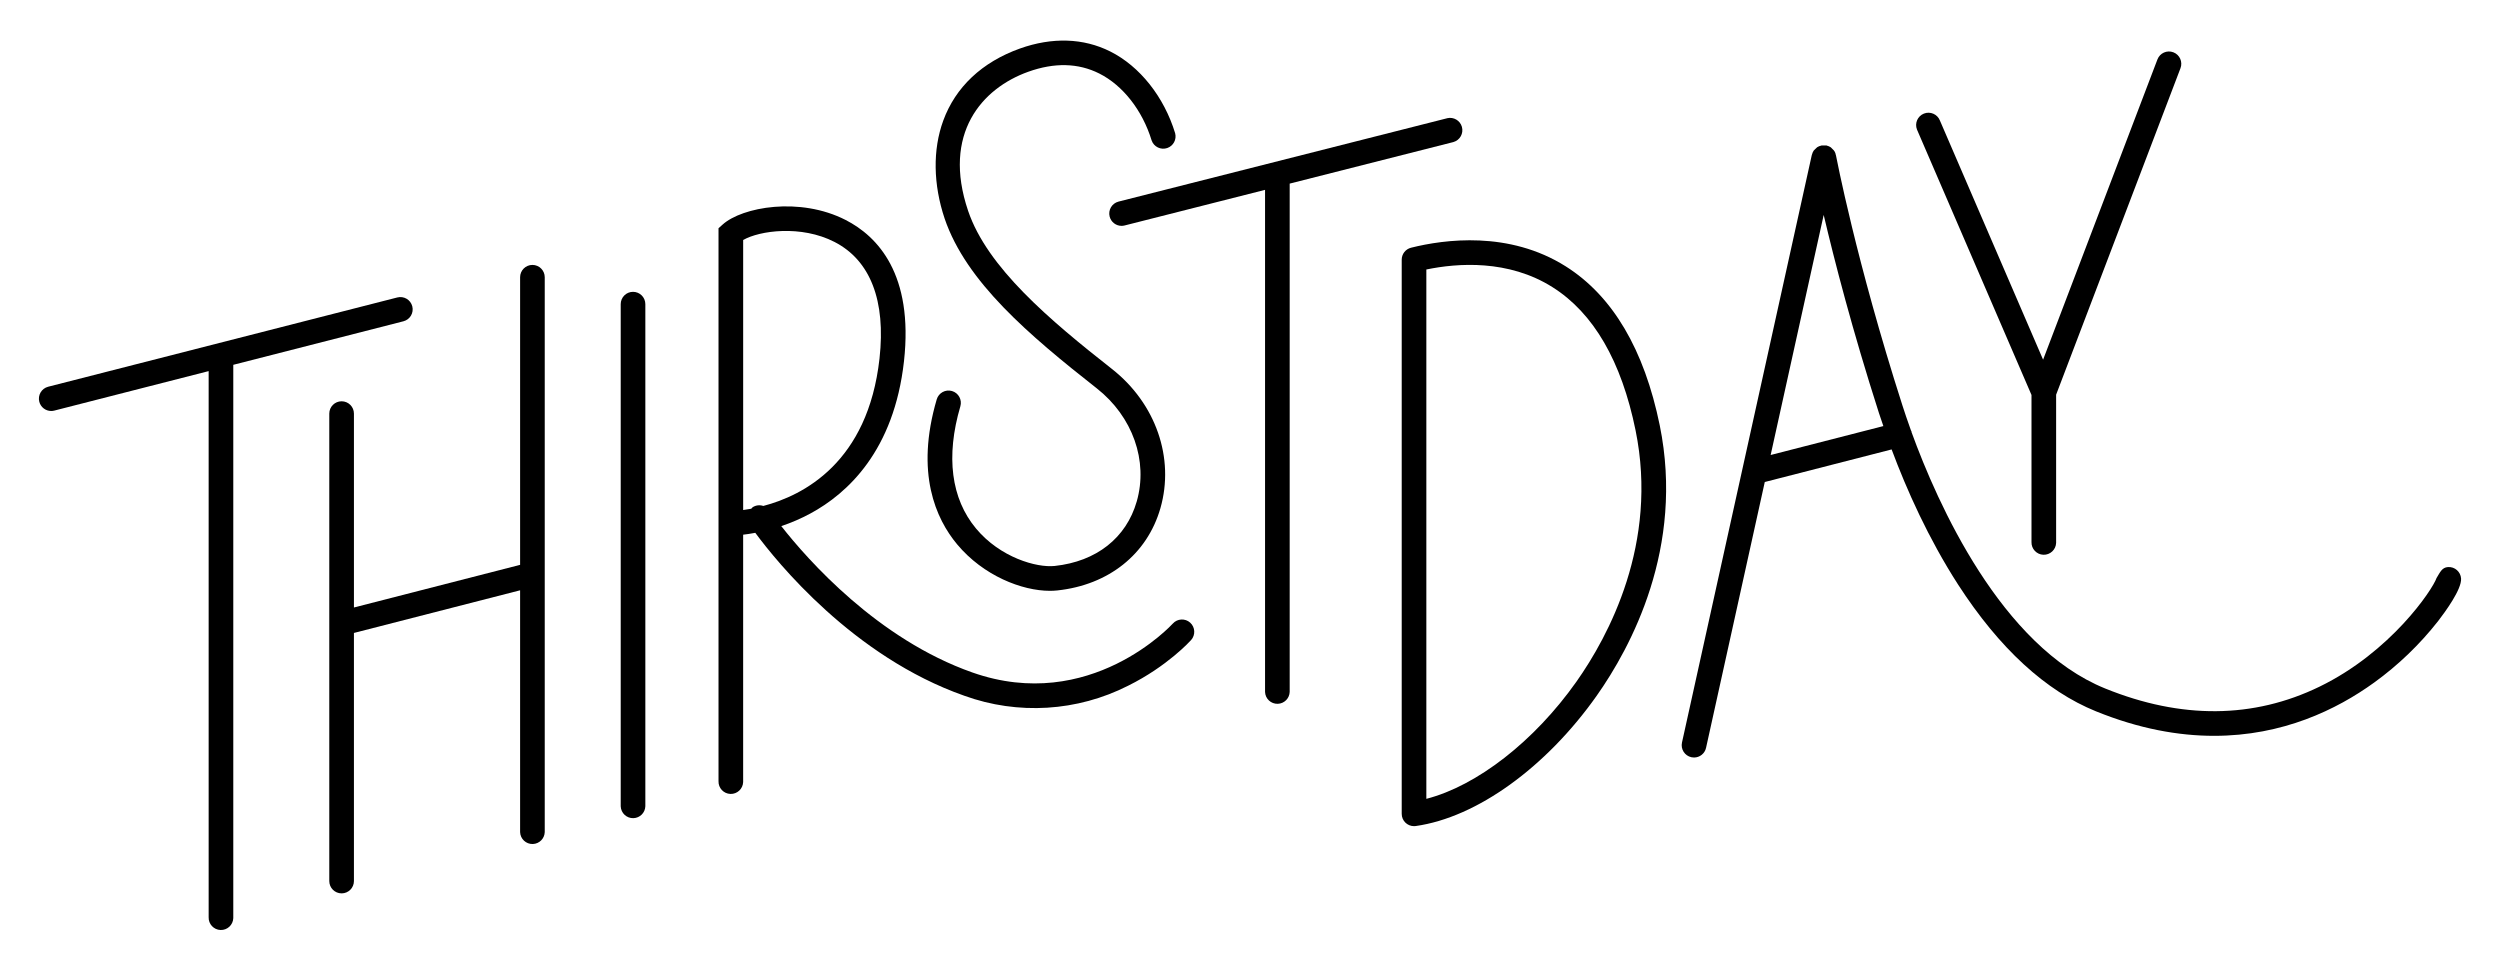 <svg xmlns="http://www.w3.org/2000/svg" xmlns:xlink="http://www.w3.org/1999/xlink" id="Layer_1" x="0px" y="0px" width="1700px" height="660px" viewBox="0 0 1700 660" style="enable-background:new 0 0 1700 660;" xml:space="preserve"> <g> <g> <path d="M280.353,208.274c-1.161-4.468-5.72-7.152-10.19-6l-237.44,60.71c-4.479,1.165-7.165,5.741-6,10.22 c0.957,3.678,4.27,6.252,8.07,6.27c0.705-0.003,1.406-0.091,2.09-0.26l105-26.86v371.38 c-0.16,4.625,3.46,8.505,8.086,8.664s8.505-3.46,8.664-8.085c0.007-0.193,0.007-0.386,0-0.579V248.074 l115.73-29.61C278.827,217.298,281.506,212.741,280.353,208.274z"></path> <path d="M362.043,180.144c-4.624,0.005-8.37,3.756-8.37,8.38v195.57l-113,29v-131.84c0-4.628-3.752-8.38-8.38-8.38 s-8.38,3.752-8.38,8.38v317.86c0,4.628,3.752,8.38,8.38,8.38s8.38-3.752,8.38-8.38V430.404l113-29v164.44 c0.16,4.625,4.039,8.245,8.665,8.086c4.401-0.152,7.933-3.685,8.085-8.086v-377.32 C370.423,183.896,366.671,180.144,362.043,180.144L362.043,180.144z"></path> <path d="M430.453,198.444c-4.624,0.005-8.37,3.756-8.37,8.38v341.44c0.16,4.625,4.039,8.245,8.665,8.086 c4.401-0.152,7.933-3.685,8.085-8.086v-341.44C438.833,202.196,435.082,198.444,430.453,198.444L430.453,198.444z"></path> <path d="M809.323,423.404c-3.44-3.088-8.732-2.802-11.82,0.638c-0.004,0.004-0.007,0.008-0.01,0.011 c-0.55,0.61-56.22,61.39-136.22,33.25c-64.45-22.66-112.05-76.66-130-99.55c6.824-2.28,13.438-5.144,19.77-8.56 c25.31-13.66,56.91-42.72,63.67-103.58c6.57-59.16-17.92-84.86-39.63-96c-31.21-16-70.43-8.86-83.71,3.1l-2.78,2.5v376 c-0.16,4.625,3.46,8.505,8.086,8.664c4.625,0.16,8.505-3.46,8.664-8.085c0.007-0.193,0.007-0.386,0-0.579 v-167.62c2.35-0.27,5.15-0.68,8.26-1.27c14.57,19.74,66.57,84.22,142.11,110.78c36.493,13.221,76.831,10.752,111.44-6.82 c26.67-13.24,42.16-30.34,42.81-31.06C813.039,431.779,812.753,426.496,809.323,423.404z M511.773,344.944 c-0.337,0.31-0.651,0.644-0.94,1c-2,0.37-3.85,0.67-5.48,0.88v-183.62c11.12-6.4,39.39-10.35,62.09,1.31 c24.41,12.52,35,39.93,30.63,79.25c-7.85,70.69-51.73,93.13-79.03,100.29C516.613,343.204,513.927,343.533,511.773,344.944z "></path> <path d="M647.373,265.904c-4.44-1.303-9.096,1.24-10.4,5.68c-14.72,50.1-0.56,81.27,13.9,98.59 c17.8,21.32,44.08,31.59,63.07,31.59c1.67,0.001,3.339-0.086,5-0.26c34.92-3.72,61.14-24.62,70.13-55.9 c9.8-34.1-3.12-71.27-32.93-94.69c-42.34-33.27-84.78-69-97.83-107.54c-17.79-52.56,9.46-83.31,40.89-94.57 c17.79-6.37,34-6,48.28,1.18c16.06,8.06,29.37,25.06,35.61,45.48c1.499,4.373,6.258,6.703,10.632,5.204 c4.167-1.428,6.514-5.841,5.369-10.094c-7.55-24.72-24-45.49-44.12-55.57c-18.24-9.15-39.48-9.83-61.44-2 c-25.76,9.23-43.8,26.2-52.15,49.09c-7.2,19.72-6.82,43.38,1,66.63c14.66,42.97,57.26,79.09,103.42,115.36 c24.42,19.19,35.09,49.37,27.18,76.9c-7.14,24.85-27.49,40.84-55.81,43.87c-12.27,1.3-37-5.71-53.44-25.42 c-16.99-20.34-20.69-49.09-10.69-83.13C654.347,271.866,651.809,267.212,647.373,265.904z"></path> <path d="M984.223,80.364l-223.62,56.72c-4.485,1.144-7.193,5.707-6.049,10.191 c0.945,3.704,4.276,6.299,8.099,6.309c0.698,0.002,1.394-0.086,2.07-0.26l95.51-24.22v341.4 c0.16,4.625,4.039,8.245,8.664,8.086c4.401-0.152,7.934-3.685,8.086-8.086v-345.65l111.35-28.26 c4.449-1.274,7.024-5.913,5.75-10.363c-1.218-4.256-5.537-6.83-9.86-5.877V80.364z"></path> </g> <g> <path d="M1064.614,181.072c-38.49-24.25-82.38-18.31-105.11-12.62c-3.728,0.936-6.341,4.287-6.34,8.13v376.83 c-0.002,4.623,3.744,8.372,8.367,8.374c0.396,0,0.791-0.028,1.184-0.084c41.44-5.86,88.56-39.8,123-88.55 c23.29-33,59.84-100.77,42.93-183.83C1118.084,237.612,1096.554,201.192,1064.614,181.072z M1071.994,463.502 c-28.66,40.6-67.73,70.86-102.08,79.71v-359.95c21.24-4.39,55.76-6.92,85.77,12c27.92,17.58,46.93,50.36,56.51,97.41 C1127.854,369.562,1093.734,432.692,1071.994,463.502z"></path> <path d="M1673.534,393.402c-0.298-4.607-4.275-8.101-8.883-7.803c-0.013,0.001-0.025,0.002-0.037,0.003 c-4.13,0.28-5.4,3.65-7.77,7.47c-2.72,7.89-31,50.27-79.61,73.88c-44.91,21.8-93.94,22.21-145.72,1.22 c-70.78-28.7-113.93-125.54-131.67-174.32c0-0.13,0-0.25,0-0.38c-0.131-0.345-0.288-0.679-0.47-1 c-2.38-6.61-4.29-12.31-5.71-16.74c-31.67-98.69-45-169.22-45.23-170.19l0,0l0,0c0-0.1-0.09-0.18-0.11-0.28 c-0.222-1.516-0.999-2.895-2.18-3.87c-0.348-0.426-0.737-0.818-1.16-1.17c-0.822-0.556-1.736-0.962-2.7-1.2 c-0.1,0-0.17-0.09-0.27-0.12l0,0c-0.542-0.045-1.088-0.045-1.63,0c-0.565-0.055-1.135-0.055-1.7,0l0,0 c-0.09,0-0.15,0.08-0.24,0.1c-0.985,0.198-1.924,0.578-2.77,1.12c-0.437,0.332-0.836,0.711-1.19,1.13 c-0.412,0.325-0.787,0.694-1.12,1.1c-0.571,0.835-0.984,1.767-1.22,2.75c0,0.08-0.08,0.14-0.1,0.22l0,0l-88.29,399.59 c-0.998,4.523,1.858,8.999,6.38,10c0.595,0.131,1.201,0.198,1.81,0.2c3.928-0.002,7.325-2.734,8.17-6.57 l39.94-180.78l86.26-22.15c10.2,27.39,25,60.55,45.2,91.9c28,43.31,59.52,72.31,93.77,86.19 c29.32,11.89,56.14,16.66,80.3,16.66c46.58,0,83.27-17.72,108.9-36.26c16.323-11.815,30.92-25.847,43.37-41.69 C1662.684,416.122,1674.024,400.742,1673.534,393.402z M1204.044,309.402l36.07-163.25 c7.21,30.69,19.42,78.15,37.57,134.72c0.9,2.8,1.93,5.83,3,8.86L1204.044,309.402z"></path> <path d="M1381.414,268.572v100c-0.16,4.625,3.46,8.505,8.086,8.665c4.625,0.16,8.505-3.46,8.664-8.086 c0.007-0.193,0.007-0.386,0-0.579v-100.18l84.56-222c1.657-4.324-0.506-9.173-4.83-10.83 c-4.324-1.657-9.173,0.506-10.83,4.83l0,0l-77.76,204.2l-70.17-162.64c-1.704-4.303-6.573-6.411-10.876-4.707 c-4.303,1.703-6.411,6.573-4.707,10.876c0.063,0.159,0.131,0.316,0.203,0.471L1381.414,268.572z"></path> </g></g> </svg>